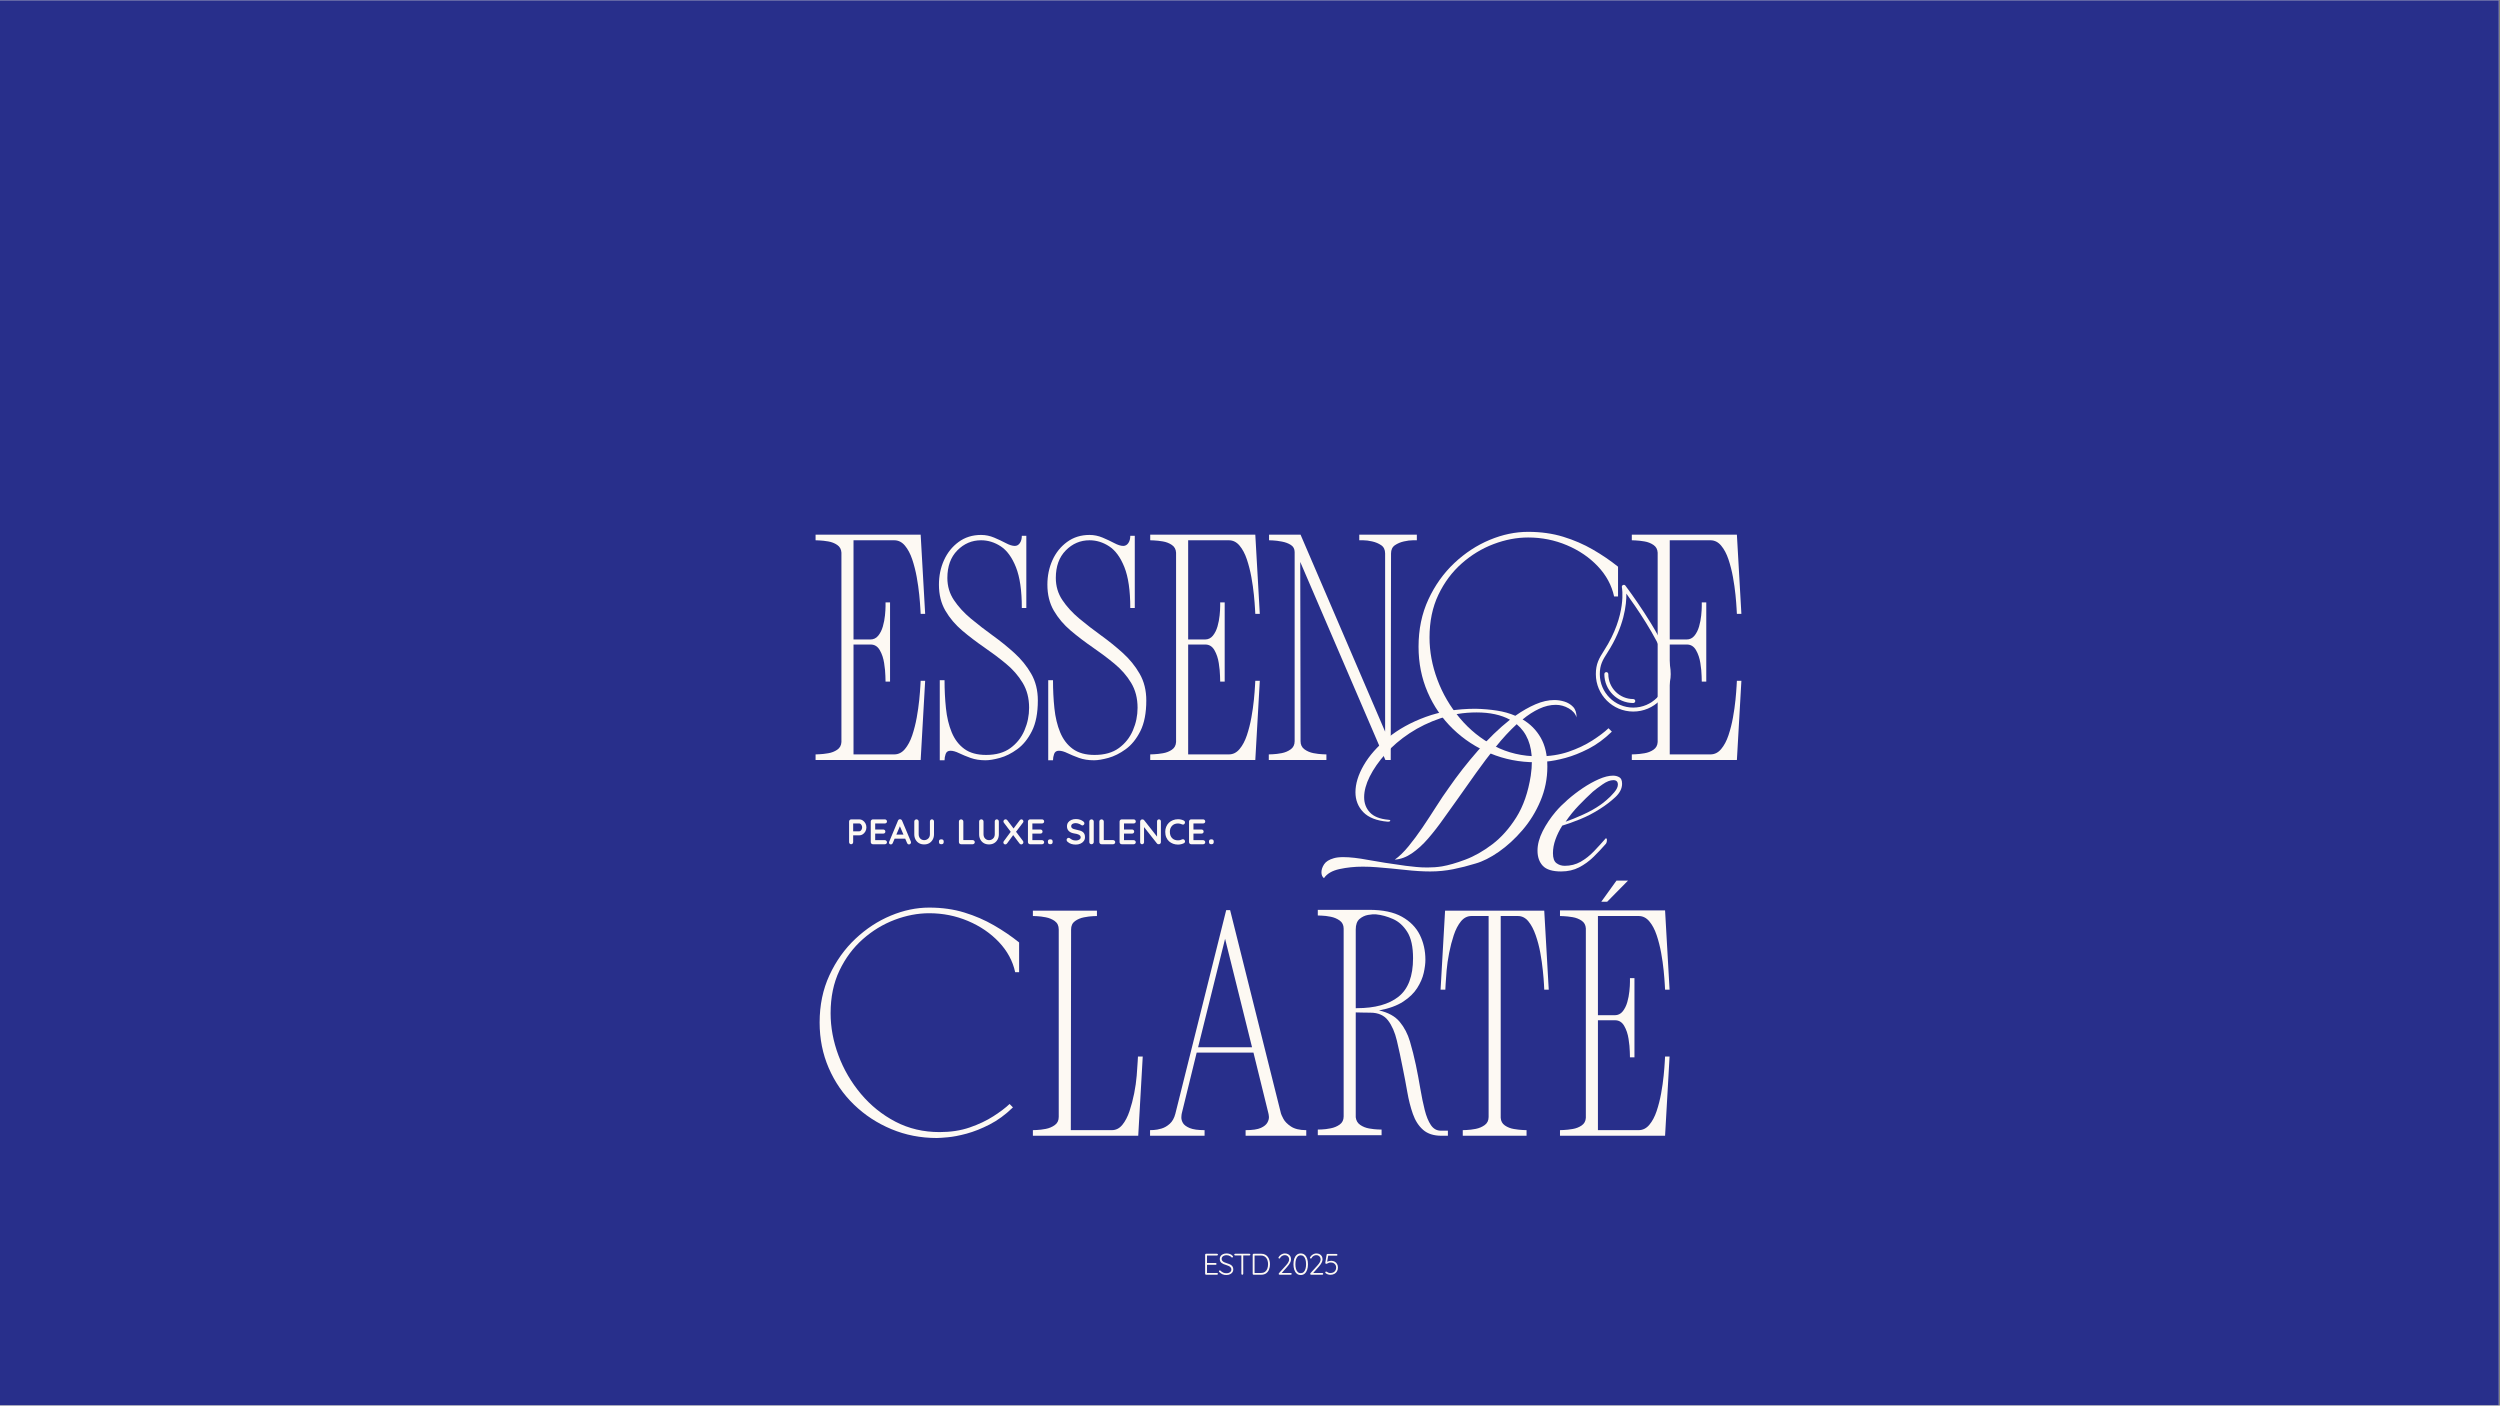 <svg version="1.2" preserveAspectRatio="xMidYMid meet" height="768" viewBox="0 0 1024.5 576" zoomAndPan="magnify" width="1366" xmlns:xlink="http://www.w3.org/1999/xlink" xmlns="http://www.w3.org/2000/svg"><rect x="0" y="0" width="1024.5" height="576" fill="#808080" stroke="none"/><defs><clipPath id="2c79fb46dd"><path d="M 0 0.141 L 1024 0.141 L 1024 575.859 L 0 575.859 Z M 0 0.141"></path></clipPath><clipPath id="a5afa9fef3"><path d="M 653.953 239.605 L 684.688 239.605 L 684.688 292 L 653.953 292 Z M 653.953 239.605"></path></clipPath></defs><g id="7b8963b463"><g clip-path="url(#2c79fb46dd)" clip-rule="nonzero"><path d="M 0 0.141 L 1024 0.141 L 1024 575.859 L 0 575.859 Z M 0 0.141" style="stroke:none;fill-rule:nonzero;fill:#ffffff;fill-opacity:1;"></path><path d="M 0 0.141 L 1024 0.141 L 1024 575.859 L 0 575.859 Z M 0 0.141" style="stroke:none;fill-rule:nonzero;fill:#282f8b;fill-opacity:1;"></path></g><g style="fill:#fdf9f3;fill-opacity:1;"><g transform="translate(331.692, 311.451)"><path d="M 34.766 -90.047 L 18.078 -90.047 L 18.078 -49.391 L 24.984 -49.391 C 26.285 -49.391 27.359 -49.906 28.203 -50.938 C 29.047 -51.977 29.68 -53.25 30.109 -54.75 C 30.535 -56.25 30.82 -57.742 30.969 -59.234 C 31.125 -60.734 31.203 -62 31.203 -63.031 C 31.203 -64.07 31.203 -64.594 31.203 -64.594 L 33.047 -64.594 L 33.047 -32.125 L 31.203 -32.125 C 31.203 -32.125 31.18 -32.891 31.141 -34.422 C 31.109 -35.961 30.938 -37.727 30.625 -39.719 C 30.32 -41.719 29.727 -43.484 28.844 -45.016 C 27.957 -46.555 26.707 -47.328 25.094 -47.328 L 18.078 -47.328 L 18.078 -2.297 L 34.766 -2.297 C 36.461 -2.297 37.922 -3.023 39.141 -4.484 C 40.367 -5.941 41.367 -7.82 42.141 -10.125 C 42.91 -12.438 43.523 -14.859 43.984 -17.391 C 44.441 -19.922 44.785 -22.336 45.016 -24.641 C 45.242 -26.941 45.395 -28.82 45.469 -30.281 C 45.551 -31.738 45.594 -32.469 45.594 -32.469 L 47.438 -32.469 L 45.594 0 L 2.531 0 L 2.531 -2.297 C 2.531 -2.297 3.047 -2.316 4.078 -2.359 C 5.117 -2.398 6.328 -2.535 7.703 -2.766 C 9.086 -2.992 10.316 -3.473 11.391 -4.203 C 12.473 -4.93 13.051 -5.988 13.125 -7.375 L 13.125 -84.969 C 13.051 -86.352 12.473 -87.41 11.391 -88.141 C 10.316 -88.867 9.086 -89.348 7.703 -89.578 C 6.328 -89.805 5.117 -89.941 4.078 -89.984 C 3.047 -90.023 2.531 -90.047 2.531 -90.047 L 2.531 -92.344 L 45.594 -92.344 L 47.438 -59.875 L 45.594 -59.875 C 45.594 -59.875 45.551 -60.602 45.469 -62.062 C 45.395 -63.52 45.242 -65.398 45.016 -67.703 C 44.785 -70.004 44.441 -72.422 43.984 -74.953 C 43.523 -77.484 42.91 -79.898 42.141 -82.203 C 41.367 -84.516 40.367 -86.398 39.141 -87.859 C 37.922 -89.316 36.461 -90.047 34.766 -90.047 Z M 34.766 -90.047" style="stroke:none"></path></g></g><g style="fill:#fdf9f3;fill-opacity:1;"><g transform="translate(382.01, 311.451)"><path d="M 5.062 0.109 L 3.109 0.109 L 3.109 -32.703 L 5.062 -32.703 C 5.062 -28.711 5.254 -24.875 5.641 -21.188 C 6.023 -17.5 6.812 -14.219 8 -11.344 C 9.188 -8.469 10.91 -6.203 13.172 -4.547 C 15.441 -2.898 18.422 -2.078 22.109 -2.078 C 26.172 -2.078 29.488 -3.016 32.062 -4.891 C 34.633 -6.773 36.551 -9.191 37.812 -12.141 C 39.082 -15.098 39.719 -18.191 39.719 -21.422 C 39.719 -25.328 38.832 -28.738 37.062 -31.656 C 35.301 -34.57 33.02 -37.18 30.219 -39.484 C 27.414 -41.797 24.422 -44.047 21.234 -46.234 C 18.055 -48.422 15.066 -50.703 12.266 -53.078 C 9.461 -55.461 7.176 -58.172 5.406 -61.203 C 3.645 -64.234 2.766 -67.781 2.766 -71.844 C 2.766 -75.457 3.453 -78.797 4.828 -81.859 C 6.211 -84.93 8.207 -87.426 10.812 -89.344 C 13.426 -91.27 16.5 -92.234 20.031 -92.234 C 21.875 -92.234 23.66 -91.867 25.391 -91.141 C 27.117 -90.41 28.711 -89.66 30.172 -88.891 C 31.629 -88.117 32.852 -87.734 33.844 -87.734 C 34.695 -87.734 35.391 -88.117 35.922 -88.891 C 36.461 -89.66 36.734 -90.656 36.734 -91.875 L 38.578 -91.875 L 38.578 -62.297 L 36.734 -62.297 C 36.734 -69.43 35.926 -75.016 34.312 -79.047 C 32.695 -83.078 30.625 -85.914 28.094 -87.562 C 25.562 -89.219 22.875 -90.047 20.031 -90.047 C 16.27 -90.047 13.023 -88.66 10.297 -85.891 C 7.578 -83.129 6.219 -79.367 6.219 -74.609 C 6.219 -71.234 7.117 -68.203 8.922 -65.516 C 10.723 -62.828 13.023 -60.312 15.828 -57.969 C 18.629 -55.633 21.602 -53.332 24.75 -51.062 C 27.895 -48.801 30.867 -46.398 33.672 -43.859 C 36.473 -41.328 38.773 -38.488 40.578 -35.344 C 42.391 -32.195 43.297 -28.551 43.297 -24.406 C 43.297 -19.27 42.488 -15.086 40.875 -11.859 C 39.258 -8.641 37.258 -6.164 34.875 -4.438 C 32.5 -2.707 30.117 -1.516 27.734 -0.859 C 25.359 -0.211 23.406 0.109 21.875 0.109 C 19.57 0.109 17.52 -0.211 15.719 -0.859 C 13.914 -1.516 12.344 -2.164 11 -2.812 C 9.656 -3.469 8.484 -3.797 7.484 -3.797 C 6.484 -3.797 5.828 -3.352 5.516 -2.469 C 5.211 -1.594 5.062 -0.734 5.062 0.109 Z M 5.062 0.109" style="stroke:none"></path></g></g><g style="fill:#fdf9f3;fill-opacity:1;"><g transform="translate(426.455, 311.451)"><path d="M 5.062 0.109 L 3.109 0.109 L 3.109 -32.703 L 5.062 -32.703 C 5.062 -28.711 5.254 -24.875 5.641 -21.188 C 6.023 -17.5 6.812 -14.219 8 -11.344 C 9.188 -8.469 10.91 -6.203 13.172 -4.547 C 15.441 -2.898 18.422 -2.078 22.109 -2.078 C 26.172 -2.078 29.488 -3.016 32.062 -4.891 C 34.633 -6.773 36.551 -9.191 37.812 -12.141 C 39.082 -15.098 39.719 -18.191 39.719 -21.422 C 39.719 -25.328 38.832 -28.738 37.062 -31.656 C 35.301 -34.57 33.02 -37.18 30.219 -39.484 C 27.414 -41.797 24.422 -44.047 21.234 -46.234 C 18.055 -48.422 15.066 -50.703 12.266 -53.078 C 9.461 -55.461 7.176 -58.172 5.406 -61.203 C 3.645 -64.234 2.766 -67.781 2.766 -71.844 C 2.766 -75.457 3.453 -78.797 4.828 -81.859 C 6.211 -84.93 8.207 -87.426 10.812 -89.344 C 13.426 -91.27 16.5 -92.234 20.031 -92.234 C 21.875 -92.234 23.66 -91.867 25.391 -91.141 C 27.117 -90.41 28.711 -89.66 30.172 -88.891 C 31.629 -88.117 32.852 -87.734 33.844 -87.734 C 34.695 -87.734 35.391 -88.117 35.922 -88.891 C 36.461 -89.66 36.734 -90.656 36.734 -91.875 L 38.578 -91.875 L 38.578 -62.297 L 36.734 -62.297 C 36.734 -69.43 35.926 -75.016 34.312 -79.047 C 32.695 -83.078 30.625 -85.914 28.094 -87.562 C 25.562 -89.219 22.875 -90.047 20.031 -90.047 C 16.27 -90.047 13.023 -88.66 10.297 -85.891 C 7.578 -83.129 6.219 -79.367 6.219 -74.609 C 6.219 -71.234 7.117 -68.203 8.922 -65.516 C 10.723 -62.828 13.023 -60.312 15.828 -57.969 C 18.629 -55.633 21.602 -53.332 24.75 -51.062 C 27.895 -48.801 30.867 -46.398 33.672 -43.859 C 36.473 -41.328 38.773 -38.488 40.578 -35.344 C 42.391 -32.195 43.297 -28.551 43.297 -24.406 C 43.297 -19.27 42.488 -15.086 40.875 -11.859 C 39.258 -8.641 37.258 -6.164 34.875 -4.438 C 32.5 -2.707 30.117 -1.516 27.734 -0.859 C 25.359 -0.211 23.406 0.109 21.875 0.109 C 19.57 0.109 17.52 -0.211 15.719 -0.859 C 13.914 -1.516 12.344 -2.164 11 -2.812 C 9.656 -3.469 8.484 -3.797 7.484 -3.797 C 6.484 -3.797 5.828 -3.352 5.516 -2.469 C 5.211 -1.594 5.062 -0.734 5.062 0.109 Z M 5.062 0.109" style="stroke:none"></path></g></g><g style="fill:#fdf9f3;fill-opacity:1;"><g transform="translate(468.828, 311.451)"><path d="M 34.766 -90.047 L 18.078 -90.047 L 18.078 -49.391 L 24.984 -49.391 C 26.285 -49.391 27.359 -49.906 28.203 -50.938 C 29.047 -51.977 29.68 -53.25 30.109 -54.75 C 30.535 -56.25 30.82 -57.742 30.969 -59.234 C 31.125 -60.734 31.203 -62 31.203 -63.031 C 31.203 -64.07 31.203 -64.594 31.203 -64.594 L 33.047 -64.594 L 33.047 -32.125 L 31.203 -32.125 C 31.203 -32.125 31.18 -32.891 31.141 -34.422 C 31.109 -35.961 30.938 -37.727 30.625 -39.719 C 30.32 -41.719 29.727 -43.484 28.844 -45.016 C 27.957 -46.555 26.707 -47.328 25.094 -47.328 L 18.078 -47.328 L 18.078 -2.297 L 34.766 -2.297 C 36.461 -2.297 37.922 -3.023 39.141 -4.484 C 40.367 -5.941 41.367 -7.82 42.141 -10.125 C 42.91 -12.438 43.523 -14.859 43.984 -17.391 C 44.441 -19.922 44.785 -22.336 45.016 -24.641 C 45.242 -26.941 45.395 -28.82 45.469 -30.281 C 45.551 -31.738 45.594 -32.469 45.594 -32.469 L 47.438 -32.469 L 45.594 0 L 2.531 0 L 2.531 -2.297 C 2.531 -2.297 3.047 -2.316 4.078 -2.359 C 5.117 -2.398 6.328 -2.535 7.703 -2.766 C 9.086 -2.992 10.316 -3.473 11.391 -4.203 C 12.473 -4.93 13.051 -5.988 13.125 -7.375 L 13.125 -84.969 C 13.051 -86.352 12.473 -87.41 11.391 -88.141 C 10.316 -88.867 9.086 -89.348 7.703 -89.578 C 6.328 -89.805 5.117 -89.941 4.078 -89.984 C 3.047 -90.023 2.531 -90.047 2.531 -90.047 L 2.531 -92.344 L 45.594 -92.344 L 47.438 -59.875 L 45.594 -59.875 C 45.594 -59.875 45.551 -60.602 45.469 -62.062 C 45.395 -63.52 45.242 -65.398 45.016 -67.703 C 44.785 -70.004 44.441 -72.422 43.984 -74.953 C 43.523 -77.484 42.91 -79.898 42.141 -82.203 C 41.367 -84.516 40.367 -86.398 39.141 -87.859 C 37.922 -89.316 36.461 -90.047 34.766 -90.047 Z M 34.766 -90.047" style="stroke:none"></path></g></g><g style="fill:#fdf9f3;fill-opacity:1;"><g transform="translate(517.764, 311.451)"><path d="M 39.266 -90.047 L 39.266 -92.344 L 62.859 -92.344 L 62.859 -90.047 C 62.859 -90.047 62.32 -90.047 61.25 -90.047 C 60.176 -90.047 58.945 -89.891 57.562 -89.578 C 56.188 -89.273 54.961 -88.758 53.891 -88.031 C 52.816 -87.301 52.281 -86.164 52.281 -84.625 L 52.156 0 L 49.969 0 L 15.078 -81.172 L 15.203 -7.719 C 15.203 -6.258 15.738 -5.145 16.812 -4.375 C 17.883 -3.602 19.109 -3.082 20.484 -2.812 C 21.867 -2.551 23.098 -2.398 24.172 -2.359 C 25.254 -2.316 25.797 -2.297 25.797 -2.297 L 25.797 0 L 2.188 0 L 2.188 -2.297 C 2.188 -2.297 2.723 -2.316 3.797 -2.359 C 4.867 -2.398 6.098 -2.551 7.484 -2.812 C 8.867 -3.082 10.098 -3.602 11.172 -4.375 C 12.242 -5.145 12.781 -6.258 12.781 -7.719 L 12.781 -85.203 C 12.781 -86.504 12.258 -87.484 11.219 -88.141 C 10.188 -88.797 8.957 -89.254 7.531 -89.516 C 6.113 -89.785 4.883 -89.941 3.844 -89.984 C 2.812 -90.023 2.297 -90.047 2.297 -90.047 L 2.297 -92.344 L 15.203 -92.344 L 49.859 -11.625 L 49.859 -84.625 C 49.859 -86.164 49.316 -87.301 48.234 -88.031 C 47.16 -88.758 45.93 -89.273 44.547 -89.578 C 43.172 -89.891 41.945 -90.047 40.875 -90.047 C 39.801 -90.047 39.266 -90.047 39.266 -90.047 Z M 39.266 -90.047" style="stroke:none"></path></g></g><g style="fill:#fdf9f3;fill-opacity:1;"><g transform="translate(577.523, 311.451)"><path d="M 48.703 -93.5 C 53.922 -93.5 58.719 -92.828 63.094 -91.484 C 67.469 -90.141 71.516 -88.391 75.234 -86.234 C 78.961 -84.086 82.398 -81.75 85.547 -79.219 L 85.547 -67.016 L 83.938 -67.016 C 82.938 -71.617 80.707 -75.742 77.25 -79.391 C 73.801 -83.035 69.582 -85.91 64.594 -88.016 C 59.602 -90.129 54.305 -91.188 48.703 -91.188 C 44.023 -91.188 39.305 -90.285 34.547 -88.484 C 29.785 -86.68 25.426 -84.031 21.469 -80.531 C 17.52 -77.039 14.336 -72.766 11.922 -67.703 C 9.504 -62.641 8.297 -56.805 8.297 -50.203 C 8.297 -44.441 9.367 -38.68 11.516 -32.922 C 13.66 -27.172 16.727 -21.914 20.719 -17.156 C 24.719 -12.395 29.441 -8.594 34.891 -5.75 C 40.336 -2.914 46.363 -1.5 52.969 -1.5 C 57.5 -1.5 61.602 -2.129 65.281 -3.391 C 68.969 -4.66 72.211 -6.195 75.016 -8 C 77.816 -9.801 80.023 -11.473 81.641 -13.016 L 83.016 -11.625 C 79.941 -8.633 76.754 -6.297 73.453 -4.609 C 70.16 -2.922 67.016 -1.672 64.016 -0.859 C 61.023 -0.055 58.453 0.438 56.297 0.625 C 54.148 0.82 52.656 0.922 51.812 0.922 C 45.207 0.922 39.008 -0.285 33.219 -2.703 C 27.426 -5.117 22.32 -8.457 17.906 -12.719 C 13.488 -16.977 10.031 -21.988 7.531 -27.75 C 5.039 -33.508 3.797 -39.727 3.797 -46.406 C 3.797 -53.539 5.141 -60.004 7.828 -65.797 C 10.516 -71.598 14.062 -76.57 18.469 -80.719 C 22.883 -84.863 27.723 -88.031 32.984 -90.219 C 38.242 -92.406 43.484 -93.5 48.703 -93.5 Z M 48.703 -93.5" style="stroke:none"></path></g></g><g style="fill:#fdf9f3;fill-opacity:1;"><g transform="translate(666.184, 311.451)"><path d="M 34.766 -90.047 L 18.078 -90.047 L 18.078 -49.391 L 24.984 -49.391 C 26.285 -49.391 27.359 -49.906 28.203 -50.938 C 29.047 -51.977 29.68 -53.25 30.109 -54.75 C 30.535 -56.25 30.82 -57.742 30.969 -59.234 C 31.125 -60.734 31.203 -62 31.203 -63.031 C 31.203 -64.07 31.203 -64.594 31.203 -64.594 L 33.047 -64.594 L 33.047 -32.125 L 31.203 -32.125 C 31.203 -32.125 31.18 -32.891 31.141 -34.422 C 31.109 -35.961 30.938 -37.727 30.625 -39.719 C 30.32 -41.719 29.727 -43.484 28.844 -45.016 C 27.957 -46.555 26.707 -47.328 25.094 -47.328 L 18.078 -47.328 L 18.078 -2.297 L 34.766 -2.297 C 36.461 -2.297 37.922 -3.023 39.141 -4.484 C 40.367 -5.941 41.367 -7.82 42.141 -10.125 C 42.91 -12.438 43.523 -14.859 43.984 -17.391 C 44.441 -19.922 44.785 -22.336 45.016 -24.641 C 45.242 -26.941 45.395 -28.82 45.469 -30.281 C 45.551 -31.738 45.594 -32.469 45.594 -32.469 L 47.438 -32.469 L 45.594 0 L 2.531 0 L 2.531 -2.297 C 2.531 -2.297 3.047 -2.316 4.078 -2.359 C 5.117 -2.398 6.328 -2.535 7.703 -2.766 C 9.086 -2.992 10.316 -3.473 11.391 -4.203 C 12.473 -4.93 13.051 -5.988 13.125 -7.375 L 13.125 -84.969 C 13.051 -86.352 12.473 -87.41 11.391 -88.141 C 10.316 -88.867 9.086 -89.348 7.703 -89.578 C 6.328 -89.805 5.117 -89.941 4.078 -89.984 C 3.047 -90.023 2.531 -90.047 2.531 -90.047 L 2.531 -92.344 L 45.594 -92.344 L 47.438 -59.875 L 45.594 -59.875 C 45.594 -59.875 45.551 -60.602 45.469 -62.062 C 45.395 -63.52 45.242 -65.398 45.016 -67.703 C 44.785 -70.004 44.441 -72.422 43.984 -74.953 C 43.523 -77.484 42.91 -79.898 42.141 -82.203 C 41.367 -84.516 40.367 -86.398 39.141 -87.859 C 37.922 -89.316 36.461 -90.047 34.766 -90.047 Z M 34.766 -90.047" style="stroke:none"></path></g></g><g style="fill:#fdf9f3;fill-opacity:1;"><g transform="translate(332.085, 465.431)"><path d="M 48.703 -93.5 C 53.922 -93.5 58.719 -92.828 63.094 -91.484 C 67.469 -90.141 71.516 -88.391 75.234 -86.234 C 78.961 -84.086 82.398 -81.75 85.547 -79.219 L 85.547 -67.016 L 83.938 -67.016 C 82.938 -71.617 80.707 -75.742 77.25 -79.391 C 73.801 -83.035 69.582 -85.91 64.594 -88.016 C 59.602 -90.129 54.305 -91.188 48.703 -91.188 C 44.023 -91.188 39.305 -90.285 34.547 -88.484 C 29.785 -86.68 25.426 -84.031 21.469 -80.531 C 17.52 -77.039 14.336 -72.766 11.922 -67.703 C 9.504 -62.641 8.297 -56.805 8.297 -50.203 C 8.297 -44.441 9.367 -38.68 11.516 -32.922 C 13.66 -27.172 16.727 -21.914 20.719 -17.156 C 24.719 -12.395 29.441 -8.594 34.891 -5.75 C 40.336 -2.914 46.363 -1.5 52.969 -1.5 C 57.5 -1.5 61.602 -2.129 65.281 -3.391 C 68.969 -4.66 72.211 -6.195 75.016 -8 C 77.816 -9.801 80.023 -11.473 81.641 -13.016 L 83.016 -11.625 C 79.941 -8.633 76.754 -6.297 73.453 -4.609 C 70.16 -2.922 67.016 -1.672 64.016 -0.859 C 61.023 -0.055 58.453 0.438 56.297 0.625 C 54.148 0.82 52.656 0.922 51.812 0.922 C 45.207 0.922 39.008 -0.285 33.219 -2.703 C 27.426 -5.117 22.32 -8.457 17.906 -12.719 C 13.488 -16.977 10.031 -21.988 7.531 -27.75 C 5.039 -33.508 3.797 -39.727 3.797 -46.406 C 3.797 -53.539 5.141 -60.004 7.828 -65.797 C 10.516 -71.598 14.062 -76.57 18.469 -80.719 C 22.883 -84.863 27.723 -88.031 32.984 -90.219 C 38.242 -92.406 43.484 -93.5 48.703 -93.5 Z M 48.703 -93.5" style="stroke:none"></path></g></g><g style="fill:#fdf9f3;fill-opacity:1;"><g transform="translate(420.745, 465.431)"><path d="M 18.078 -2.297 L 34.891 -2.297 C 36.578 -2.297 38.016 -3.023 39.203 -4.484 C 40.391 -5.941 41.367 -7.82 42.141 -10.125 C 42.91 -12.438 43.547 -14.859 44.047 -17.391 C 44.547 -19.922 44.891 -22.336 45.078 -24.641 C 45.266 -26.941 45.395 -28.82 45.469 -30.281 C 45.551 -31.738 45.594 -32.469 45.594 -32.469 L 47.547 -32.469 L 45.703 0 L 2.531 0 L 2.531 -2.297 C 2.531 -2.297 3.066 -2.316 4.141 -2.359 C 5.211 -2.398 6.441 -2.551 7.828 -2.812 C 9.211 -3.082 10.441 -3.602 11.516 -4.375 C 12.586 -5.145 13.125 -6.258 13.125 -7.719 L 13.125 -84.516 C 13.125 -86.047 12.586 -87.195 11.516 -87.969 C 10.441 -88.738 9.211 -89.254 7.828 -89.516 C 6.441 -89.785 5.211 -89.941 4.141 -89.984 C 3.066 -90.023 2.531 -90.047 2.531 -90.047 L 2.531 -92.234 L 28.781 -92.234 L 28.781 -90.047 C 28.781 -90.047 28.242 -90.023 27.172 -89.984 C 26.098 -89.941 24.867 -89.785 23.484 -89.516 C 22.109 -89.254 20.879 -88.738 19.797 -87.969 C 18.723 -87.195 18.188 -86.047 18.188 -84.516 Z M 18.078 -2.297" style="stroke:none"></path></g></g><g style="fill:#fdf9f3;fill-opacity:1;"><g transform="translate(468.76, 465.431)"><path d="M 44.328 -36.266 L 33.281 -80.719 L 22.219 -36.266 Z M 33.734 -92.453 L 35.344 -92.453 L 56.188 -9.094 C 56.258 -8.789 56.582 -8.082 57.156 -6.969 C 57.738 -5.852 58.773 -4.797 60.266 -3.797 C 61.766 -2.797 63.859 -2.297 66.547 -2.297 L 66.547 0 L 41.688 0 L 41.688 -2.297 C 44.52 -2.297 46.609 -2.602 47.953 -3.219 C 49.297 -3.832 50.195 -4.582 50.656 -5.469 C 51.125 -6.352 51.316 -7.16 51.234 -7.891 C 51.16 -8.617 51.082 -9.098 51 -9.328 L 44.906 -34.078 L 21.641 -34.078 L 15.547 -9.219 C 15.461 -8.906 15.398 -8.363 15.359 -7.594 C 15.328 -6.832 15.539 -6.047 16 -5.234 C 16.469 -4.43 17.391 -3.738 18.766 -3.156 C 20.148 -2.582 22.188 -2.297 24.875 -2.297 L 24.875 0 L 2.531 0 L 2.531 -2.297 C 2.688 -2.297 3.203 -2.316 4.078 -2.359 C 4.961 -2.398 6 -2.594 7.188 -2.938 C 8.383 -3.281 9.52 -3.93 10.594 -4.891 C 11.664 -5.848 12.43 -7.211 12.891 -8.984 Z M 33.734 -92.453" style="stroke:none"></path></g></g><g style="fill:#fdf9f3;fill-opacity:1;"><g transform="translate(536.925, 465.431)"><path d="M 42.141 -72.766 C 42.141 -77.453 41.352 -81.039 39.781 -83.531 C 38.207 -86.031 36.25 -87.797 33.906 -88.828 C 31.562 -89.867 29.238 -90.504 26.938 -90.734 C 26.094 -90.805 25.02 -90.727 23.719 -90.5 C 22.414 -90.27 21.242 -89.711 20.203 -88.828 C 19.172 -87.941 18.656 -86.504 18.656 -84.516 L 18.656 -52.281 L 19.109 -52.281 C 26.555 -52.281 32.254 -53.852 36.203 -57 C 40.16 -60.145 42.141 -65.398 42.141 -72.766 Z M 53.547 -2.078 C 54.16 -2.078 54.789 -2.078 55.438 -2.078 C 56.094 -2.078 56.422 -2.078 56.422 -2.078 L 56.422 0 L 53.766 0 C 50.617 0 48.125 -0.801 46.281 -2.406 C 44.438 -4.02 43.035 -6.191 42.078 -8.922 C 41.117 -11.648 40.352 -14.66 39.781 -17.953 C 39.207 -21.254 38.57 -24.598 37.875 -27.984 C 37.113 -31.891 36.328 -35.551 35.516 -38.969 C 34.711 -42.383 33.504 -45.148 31.891 -47.266 C 30.273 -49.379 27.859 -50.438 24.641 -50.438 C 23.41 -50.438 22.297 -50.453 21.297 -50.484 C 20.297 -50.523 19.414 -50.547 18.656 -50.547 L 18.656 -7.594 C 18.812 -6.219 19.426 -5.164 20.5 -4.438 C 21.57 -3.707 22.781 -3.223 24.125 -2.984 C 25.469 -2.754 26.656 -2.617 27.688 -2.578 C 28.727 -2.547 29.25 -2.531 29.25 -2.531 L 29.25 -0.234 L 3.109 -0.234 L 3.109 -2.531 C 3.109 -2.531 3.645 -2.547 4.719 -2.578 C 5.789 -2.617 7.02 -2.773 8.406 -3.047 C 9.789 -3.316 11.02 -3.832 12.094 -4.594 C 13.164 -5.363 13.703 -6.477 13.703 -7.938 L 13.703 -84.859 C 13.703 -86.316 13.164 -87.426 12.094 -88.188 C 11.02 -88.957 9.789 -89.477 8.406 -89.75 C 7.02 -90.02 5.789 -90.172 4.719 -90.203 C 3.645 -90.242 3.109 -90.266 3.109 -90.266 L 3.109 -92.578 C 6.641 -92.578 9.227 -92.578 10.875 -92.578 C 12.531 -92.578 13.625 -92.578 14.156 -92.578 C 14.695 -92.578 15.004 -92.578 15.078 -92.578 C 15.16 -92.578 15.352 -92.578 15.656 -92.578 C 15.969 -92.578 16.754 -92.578 18.016 -92.578 C 19.285 -92.578 21.336 -92.578 24.172 -92.578 C 29.773 -92.578 34.25 -91.633 37.594 -89.75 C 40.938 -87.875 43.375 -85.398 44.906 -82.328 C 46.438 -79.254 47.203 -75.836 47.203 -72.078 C 47.203 -70.547 46.973 -68.758 46.516 -66.719 C 46.055 -64.688 45.172 -62.633 43.859 -60.562 C 42.555 -58.488 40.641 -56.625 38.109 -54.969 C 35.578 -53.32 32.273 -52.117 28.203 -51.359 C 31.961 -50.516 34.785 -48.957 36.672 -46.688 C 38.555 -44.426 39.957 -41.738 40.875 -38.625 C 41.789 -35.52 42.598 -32.316 43.297 -29.016 C 43.984 -25.711 44.594 -22.469 45.125 -19.281 C 45.664 -16.094 46.266 -13.191 46.922 -10.578 C 47.578 -7.973 48.422 -5.906 49.453 -4.375 C 50.484 -2.844 51.848 -2.078 53.547 -2.078 Z M 53.547 -2.078" style="stroke:none"></path></g></g><g style="fill:#fdf9f3;fill-opacity:1;"><g transform="translate(587.473, 465.431)"><path d="M 4.719 -92.234 L 45.359 -92.234 L 47.203 -59.875 L 45.359 -59.875 C 45.359 -59.875 45.32 -60.602 45.25 -62.062 C 45.176 -63.52 45.02 -65.398 44.781 -67.703 C 44.551 -70.004 44.207 -72.422 43.75 -74.953 C 43.289 -77.484 42.656 -79.898 41.844 -82.203 C 41.039 -84.516 40.047 -86.398 38.859 -87.859 C 37.672 -89.316 36.234 -90.047 34.547 -90.047 L 27.516 -90.047 L 27.516 -7.375 C 27.598 -5.988 28.176 -4.93 29.25 -4.203 C 30.32 -3.473 31.547 -2.992 32.922 -2.766 C 34.305 -2.535 35.516 -2.398 36.547 -2.359 C 37.586 -2.316 38.109 -2.297 38.109 -2.297 L 38.109 0 L 11.969 0 L 11.969 -2.297 C 11.969 -2.297 12.504 -2.316 13.578 -2.359 C 14.66 -2.398 15.891 -2.551 17.266 -2.812 C 18.648 -3.082 19.879 -3.602 20.953 -4.375 C 22.023 -5.145 22.562 -6.258 22.562 -7.719 L 22.562 -90.047 L 15.547 -90.047 C 13.859 -90.047 12.414 -89.316 11.219 -87.859 C 10.031 -86.398 9.051 -84.516 8.281 -82.203 C 7.52 -79.898 6.891 -77.484 6.391 -74.953 C 5.891 -72.422 5.539 -70.004 5.344 -67.703 C 5.156 -65.398 5.02 -63.52 4.938 -62.062 C 4.863 -60.602 4.828 -59.875 4.828 -59.875 L 2.875 -59.875 Z M 4.719 -92.234" style="stroke:none"></path></g></g><g style="fill:#fdf9f3;fill-opacity:1;"><g transform="translate(636.754, 465.431)"><path d="M 34.766 -90.047 L 18.078 -90.047 L 18.078 -49.391 L 24.984 -49.391 C 26.285 -49.391 27.359 -49.906 28.203 -50.938 C 29.047 -51.977 29.68 -53.25 30.109 -54.75 C 30.535 -56.25 30.82 -57.742 30.969 -59.234 C 31.125 -60.734 31.203 -62 31.203 -63.031 C 31.203 -64.07 31.203 -64.594 31.203 -64.594 L 33.047 -64.594 L 33.047 -32.125 L 31.203 -32.125 C 31.203 -32.125 31.18 -32.891 31.141 -34.422 C 31.109 -35.961 30.938 -37.727 30.625 -39.719 C 30.32 -41.719 29.727 -43.484 28.844 -45.016 C 27.957 -46.555 26.707 -47.328 25.094 -47.328 L 18.078 -47.328 L 18.078 -2.297 L 34.766 -2.297 C 36.461 -2.297 37.922 -3.023 39.141 -4.484 C 40.367 -5.941 41.367 -7.82 42.141 -10.125 C 42.91 -12.438 43.523 -14.859 43.984 -17.391 C 44.441 -19.922 44.785 -22.336 45.016 -24.641 C 45.242 -26.941 45.395 -28.82 45.469 -30.281 C 45.551 -31.738 45.594 -32.469 45.594 -32.469 L 47.438 -32.469 L 45.594 0 L 2.531 0 L 2.531 -2.297 C 2.531 -2.297 3.047 -2.316 4.078 -2.359 C 5.117 -2.398 6.328 -2.535 7.703 -2.766 C 9.086 -2.992 10.316 -3.473 11.391 -4.203 C 12.473 -4.93 13.051 -5.988 13.125 -7.375 L 13.125 -84.969 C 13.051 -86.352 12.473 -87.41 11.391 -88.141 C 10.316 -88.867 9.086 -89.348 7.703 -89.578 C 6.328 -89.805 5.117 -89.941 4.078 -89.984 C 3.047 -90.023 2.531 -90.047 2.531 -90.047 L 2.531 -92.344 L 45.594 -92.344 L 47.438 -59.875 L 45.594 -59.875 C 45.594 -59.875 45.551 -60.602 45.469 -62.062 C 45.395 -63.52 45.242 -65.398 45.016 -67.703 C 44.785 -70.004 44.441 -72.422 43.984 -74.953 C 43.523 -77.484 42.91 -79.898 42.141 -82.203 C 41.367 -84.516 40.367 -86.398 39.141 -87.859 C 37.922 -89.316 36.461 -90.047 34.766 -90.047 Z M 25.672 -104.547 L 30.391 -104.547 L 21.875 -95.906 L 19.453 -95.906 Z M 25.672 -104.547" style="stroke:none"></path></g></g><g style="fill:#fdf9f3;fill-opacity:1;"><g transform="translate(685.706, 465.431)"><path d="" style="stroke:none"></path></g></g><g clip-path="url(#a5afa9fef3)" clip-rule="nonzero"><path d="M 666.129 240.043 C 666.973 241.168 679.891 258.469 683.512 269.246 C 683.879 270.344 684.164 271.516 684.359 272.703 C 684.555 273.902 684.656 275.105 684.656 276.254 C 684.656 280.492 682.941 284.324 680.164 287.102 C 677.387 289.875 673.555 291.594 669.316 291.594 C 665.082 291.594 661.246 289.875 658.473 287.102 C 655.695 284.324 653.98 280.492 653.98 276.254 C 653.98 274.156 654.301 272.547 654.891 271.039 C 655.473 269.559 656.301 268.215 657.332 266.609 C 666.859 251.805 664.66 240.707 664.645 240.621 L 664.641 240.621 C 664.559 240.184 664.848 239.758 665.289 239.676 C 665.629 239.609 665.957 239.766 666.129 240.043 Z M 681.977 269.762 C 679.117 261.242 670.223 248.434 666.48 243.254 C 666.559 247.672 665.648 256.68 658.695 267.484 C 657.711 269.016 656.926 270.285 656.402 271.629 C 655.883 272.949 655.602 274.375 655.602 276.254 C 655.602 280.043 657.137 283.473 659.621 285.953 C 662.102 288.434 665.531 289.973 669.316 289.973 C 673.105 289.973 676.535 288.434 679.016 285.953 C 681.5 283.473 683.035 280.043 683.035 276.254 C 683.035 275.176 682.938 274.059 682.762 272.965 C 682.578 271.859 682.316 270.77 681.977 269.762" style="stroke:none;fill-rule:nonzero;fill:#fdf9f3;fill-opacity:1;"></path></g><path d="M 669.316 288.098 C 669.766 288.098 670.129 287.734 670.129 287.285 C 670.129 286.836 669.766 286.473 669.316 286.473 C 666.492 286.473 663.934 285.328 662.082 283.477 C 660.23 281.625 659.086 279.066 659.086 276.242 C 659.086 275.793 658.723 275.43 658.273 275.43 C 657.824 275.43 657.461 275.793 657.461 276.242 C 657.461 279.516 658.789 282.48 660.934 284.625 C 663.082 286.77 666.043 288.098 669.316 288.098" style="stroke:none;fill-rule:nonzero;fill:#fdf9f3;fill-opacity:1;"></path><g style="fill:#fdf9f3;fill-opacity:1;"><g transform="translate(546.823, 356.311)"><path d="M -4.266 3.562 C -4.953 3.031 -5.297 2.227 -5.297 1.156 C -5.297 0.082 -4.93 -1.008 -4.203 -2.125 C -3.473 -3.238 -2.148 -4.066 -0.234 -4.609 C 0.766 -4.91 2.07 -5.062 3.688 -5.062 C 6.375 -5.062 9.77 -4.676 13.875 -3.906 C 17.977 -3.145 23.102 -2.344 29.25 -1.5 C 30.625 -1.344 32.039 -1.188 33.5 -1.031 C 34.957 -0.883 36.492 -0.812 38.109 -0.812 C 39.109 -0.812 40.109 -0.848 41.109 -0.922 C 42.109 -0.992 43.102 -1.109 44.094 -1.266 C 46.781 -1.723 49.969 -2.645 53.656 -4.031 C 57.344 -5.414 61.023 -7.504 64.703 -10.297 C 68.391 -13.098 71.672 -16.781 74.547 -21.344 C 77.43 -25.914 79.41 -31.617 80.484 -38.453 C 80.641 -39.523 80.754 -40.539 80.828 -41.5 C 80.898 -42.469 80.938 -43.41 80.938 -44.328 C 80.938 -51.004 78.863 -56.07 74.719 -59.531 C 71.801 -56.844 68.941 -53.75 66.141 -50.25 C 63.348 -46.758 60.625 -43.148 57.969 -39.422 C 55.32 -35.703 52.812 -32.156 50.438 -28.781 C 48.594 -26.25 46.672 -23.562 44.672 -20.719 C 42.68 -17.883 40.609 -15.219 38.453 -12.719 C 36.305 -10.227 34.082 -8.195 31.781 -6.625 C 29.477 -5.051 27.133 -4.188 24.75 -4.031 C 26.594 -5.332 28.473 -7.156 30.391 -9.5 C 32.316 -11.844 34.238 -14.43 36.156 -17.266 C 38.07 -20.109 39.93 -22.945 41.734 -25.781 C 43.535 -28.625 45.242 -31.16 46.859 -33.391 C 50.473 -38.609 54.445 -43.691 58.781 -48.641 C 63.113 -53.598 67.508 -57.844 71.969 -61.375 C 68.352 -63.363 63.785 -64.359 58.266 -64.359 C 53.117 -64.359 48.223 -63.57 43.578 -62 C 38.93 -60.426 34.688 -58.375 30.844 -55.844 C 27.008 -53.312 23.711 -50.488 20.953 -47.375 C 18.191 -44.27 16.039 -41.18 14.5 -38.109 C 12.969 -35.035 12.203 -32.195 12.203 -29.594 C 12.203 -27.133 12.988 -25.062 14.562 -23.375 C 16.133 -21.688 18.648 -20.688 22.109 -20.375 C 22.641 -20.375 22.906 -20.258 22.906 -20.031 C 22.906 -19.727 22.562 -19.578 21.875 -19.578 C 17.344 -19.961 14.004 -21.266 11.859 -23.484 C 9.711 -25.711 8.641 -28.438 8.641 -31.656 C 8.641 -35.113 9.77 -38.801 12.031 -42.719 C 14.289 -46.633 17.57 -50.359 21.875 -53.891 C 26.176 -57.422 31.359 -60.297 37.422 -62.516 C 43.484 -64.742 50.316 -65.859 57.922 -65.859 C 60.984 -65.785 63.879 -65.535 66.609 -65.109 C 69.336 -64.691 71.852 -63.984 74.156 -62.984 C 76.988 -64.973 79.75 -66.547 82.438 -67.703 C 85.125 -68.859 87.695 -69.438 90.156 -69.438 C 91.539 -69.438 92.922 -69.223 94.297 -68.797 C 95.68 -68.367 96.852 -67.656 97.812 -66.656 C 98.77 -65.664 99.25 -64.211 99.25 -62.297 C 98.789 -63.828 97.719 -65.07 96.031 -66.031 C 94.344 -66.988 92.578 -67.469 90.734 -67.469 C 88.504 -67.469 86.238 -66.93 83.938 -65.859 C 81.633 -64.785 79.367 -63.328 77.141 -61.484 C 80.285 -59.641 82.758 -57.145 84.562 -54 C 86.375 -50.852 87.281 -46.898 87.281 -42.141 C 87.281 -37.223 86.336 -32.539 84.453 -28.094 C 82.578 -23.645 80.117 -19.656 77.078 -16.125 C 74.047 -12.594 70.82 -9.633 67.406 -7.25 C 64 -4.875 60.797 -3.266 57.797 -2.422 C 54.805 -1.492 51.773 -0.723 48.703 -0.109 C 45.629 0.504 42.484 0.812 39.266 0.812 C 36.191 0.812 32.754 0.598 28.953 0.172 C 25.16 -0.242 21.305 -0.609 17.391 -0.922 C 16.461 -0.992 15.535 -1.051 14.609 -1.094 C 13.691 -1.133 12.695 -1.156 11.625 -1.156 C 8.32 -1.156 5.156 -0.828 2.125 -0.172 C -0.906 0.484 -3.035 1.727 -4.266 3.562 Z M -4.266 3.562" style="stroke:none"></path></g></g><g style="fill:#fdf9f3;fill-opacity:1;"><g transform="translate(630.993, 356.311)"><path d="M 8.75 0.812 C 5.219 0.812 2.723 0.047 1.266 -1.484 C -0.191 -3.023 -0.922 -5.102 -0.922 -7.719 C -0.922 -10.25 -0.211 -12.914 1.203 -15.719 C 2.629 -18.52 4.414 -21.188 6.562 -23.719 C 7.863 -25.25 9.473 -26.859 11.391 -28.547 C 13.316 -30.242 15.391 -31.836 17.609 -33.328 C 19.836 -34.828 22.047 -36.055 24.234 -37.016 C 26.422 -37.973 28.359 -38.453 30.047 -38.453 C 30.973 -38.453 31.816 -38.238 32.578 -37.812 C 33.348 -37.395 33.734 -36.5 33.734 -35.125 C 33.734 -33.195 32.812 -31.367 30.969 -29.641 C 29.125 -27.922 27.051 -26.332 24.75 -24.875 C 22.145 -23.188 19.422 -21.766 16.578 -20.609 C 13.734 -19.461 11.281 -18.582 9.219 -17.969 C 8.062 -16.125 7.133 -14.238 6.438 -12.312 C 5.75 -10.395 5.406 -8.516 5.406 -6.672 C 5.406 -4.68 5.883 -3.32 6.844 -2.594 C 7.812 -1.863 8.945 -1.5 10.25 -1.5 C 12.625 -1.5 14.789 -2.051 16.75 -3.156 C 18.707 -4.27 20.531 -5.707 22.219 -7.469 C 23.906 -9.238 25.52 -11.008 27.062 -12.781 C 27.363 -12.781 27.516 -12.551 27.516 -12.094 C 27.516 -11.395 27.363 -10.859 27.062 -10.484 C 25.52 -8.711 23.848 -6.941 22.047 -5.172 C 20.242 -3.41 18.266 -1.973 16.109 -0.859 C 13.961 0.254 11.508 0.812 8.75 0.812 Z M 10.594 -19.578 C 12.594 -20.266 14.953 -21.223 17.672 -22.453 C 20.398 -23.68 22.801 -25.023 24.875 -26.484 C 25.332 -26.785 26.133 -27.414 27.281 -28.375 C 28.438 -29.344 29.516 -30.422 30.516 -31.609 C 31.516 -32.797 32.016 -33.848 32.016 -34.766 C 32.016 -35.992 31.398 -36.609 30.172 -36.609 C 28.859 -36.609 27.379 -36.031 25.734 -34.875 C 24.086 -33.727 22.766 -32.734 21.766 -31.891 C 19.922 -30.203 18 -28.32 16 -26.25 C 14.008 -24.176 12.207 -21.953 10.594 -19.578 Z M 10.594 -19.578" style="stroke:none"></path></g></g><g style="fill:#fdf9f3;fill-opacity:1;"><g transform="translate(492.708, 522.382)"><path d="M 1.516 -8.594 L 6.031 -8.594 C 6.125 -8.594 6.207 -8.555 6.281 -8.484 C 6.363 -8.422 6.406 -8.336 6.406 -8.234 C 6.406 -8.117 6.363 -8.031 6.281 -7.969 C 6.207 -7.906 6.125 -7.875 6.031 -7.875 L 1.812 -7.875 L 1.922 -8.078 L 1.922 -4.625 L 1.797 -4.797 L 5.484 -4.797 C 5.578 -4.797 5.66 -4.754 5.734 -4.672 C 5.805 -4.598 5.844 -4.516 5.844 -4.422 C 5.844 -4.316 5.805 -4.227 5.734 -4.156 C 5.66 -4.094 5.578 -4.062 5.484 -4.062 L 1.812 -4.062 L 1.922 -4.188 L 1.922 -0.656 L 1.859 -0.719 L 6.031 -0.719 C 6.125 -0.719 6.207 -0.68 6.281 -0.609 C 6.363 -0.535 6.406 -0.453 6.406 -0.359 C 6.406 -0.254 6.363 -0.164 6.281 -0.094 C 6.207 -0.031 6.125 0 6.031 0 L 1.516 0 C 1.422 0 1.336 -0.035 1.266 -0.109 C 1.191 -0.18 1.156 -0.27 1.156 -0.375 L 1.156 -8.234 C 1.156 -8.328 1.191 -8.41 1.266 -8.484 C 1.336 -8.555 1.422 -8.594 1.516 -8.594 Z M 1.516 -8.594" style="stroke:none"></path></g></g><g style="fill:#fdf9f3;fill-opacity:1;"><g transform="translate(499.083, 522.382)"><path d="M 3.531 0.125 C 2.906 0.133 2.363 0.035 1.906 -0.172 C 1.445 -0.379 1.008 -0.688 0.594 -1.094 C 0.551 -1.125 0.516 -1.164 0.484 -1.219 C 0.453 -1.27 0.438 -1.328 0.438 -1.391 C 0.438 -1.484 0.473 -1.57 0.547 -1.656 C 0.629 -1.738 0.723 -1.781 0.828 -1.781 C 0.922 -1.781 1.008 -1.738 1.094 -1.656 C 1.414 -1.312 1.773 -1.051 2.172 -0.875 C 2.578 -0.695 3.016 -0.609 3.484 -0.609 C 3.879 -0.609 4.227 -0.664 4.531 -0.781 C 4.844 -0.906 5.086 -1.082 5.266 -1.312 C 5.441 -1.539 5.531 -1.805 5.531 -2.109 C 5.531 -2.484 5.426 -2.785 5.219 -3.016 C 5.02 -3.254 4.754 -3.445 4.422 -3.594 C 4.086 -3.75 3.711 -3.891 3.297 -4.016 C 2.961 -4.109 2.645 -4.219 2.344 -4.344 C 2.039 -4.477 1.77 -4.633 1.531 -4.812 C 1.289 -5 1.102 -5.227 0.969 -5.5 C 0.844 -5.77 0.781 -6.098 0.781 -6.484 C 0.781 -6.922 0.895 -7.305 1.125 -7.641 C 1.352 -7.973 1.676 -8.234 2.094 -8.422 C 2.52 -8.617 3.016 -8.719 3.578 -8.719 C 4.055 -8.719 4.52 -8.633 4.969 -8.469 C 5.414 -8.312 5.77 -8.07 6.031 -7.75 C 6.156 -7.613 6.219 -7.492 6.219 -7.391 C 6.219 -7.305 6.176 -7.223 6.094 -7.141 C 6.008 -7.066 5.922 -7.031 5.828 -7.031 C 5.742 -7.031 5.672 -7.055 5.609 -7.109 C 5.473 -7.285 5.297 -7.441 5.078 -7.578 C 4.867 -7.711 4.633 -7.816 4.375 -7.891 C 4.113 -7.961 3.848 -8 3.578 -8 C 3.191 -8 2.844 -7.938 2.531 -7.812 C 2.227 -7.695 1.988 -7.523 1.812 -7.297 C 1.633 -7.078 1.547 -6.816 1.547 -6.516 C 1.547 -6.172 1.645 -5.883 1.844 -5.656 C 2.039 -5.438 2.297 -5.254 2.609 -5.109 C 2.93 -4.973 3.273 -4.844 3.641 -4.719 C 3.984 -4.613 4.316 -4.5 4.641 -4.375 C 4.973 -4.25 5.258 -4.094 5.5 -3.906 C 5.75 -3.719 5.945 -3.477 6.094 -3.188 C 6.238 -2.906 6.312 -2.547 6.312 -2.109 C 6.312 -1.691 6.191 -1.316 5.953 -0.984 C 5.711 -0.648 5.383 -0.383 4.969 -0.188 C 4.562 0.008 4.082 0.113 3.531 0.125 Z M 3.531 0.125" style="stroke:none"></path></g></g><g style="fill:#fdf9f3;fill-opacity:1;"><g transform="translate(505.384, 522.382)"><path d="M 3.703 0 C 3.586 0 3.492 -0.035 3.422 -0.109 C 3.359 -0.18 3.328 -0.27 3.328 -0.375 L 3.328 -8.188 L 4.094 -8.188 L 4.094 -0.375 C 4.094 -0.27 4.055 -0.18 3.984 -0.109 C 3.91 -0.035 3.816 0 3.703 0 Z M 0.781 -7.891 C 0.688 -7.891 0.602 -7.922 0.531 -7.984 C 0.457 -8.055 0.422 -8.145 0.422 -8.25 C 0.422 -8.352 0.457 -8.438 0.531 -8.5 C 0.602 -8.562 0.688 -8.594 0.781 -8.594 L 6.625 -8.594 C 6.727 -8.594 6.816 -8.562 6.891 -8.5 C 6.961 -8.438 7 -8.348 7 -8.234 C 7 -8.129 6.961 -8.047 6.891 -7.984 C 6.816 -7.922 6.727 -7.891 6.625 -7.891 Z M 0.781 -7.891" style="stroke:none"></path></g></g><g style="fill:#fdf9f3;fill-opacity:1;"><g transform="translate(512.2, 522.382)"><path d="M 4.656 -8.594 C 5.258 -8.594 5.785 -8.477 6.234 -8.25 C 6.691 -8.02 7.066 -7.703 7.359 -7.297 C 7.66 -6.891 7.879 -6.426 8.016 -5.906 C 8.16 -5.395 8.234 -4.859 8.234 -4.297 C 8.234 -3.516 8.102 -2.797 7.844 -2.141 C 7.594 -1.492 7.203 -0.973 6.672 -0.578 C 6.141 -0.191 5.469 0 4.656 0 L 1.516 0 C 1.422 0 1.336 -0.035 1.266 -0.109 C 1.191 -0.18 1.156 -0.27 1.156 -0.375 L 1.156 -8.234 C 1.156 -8.328 1.191 -8.41 1.266 -8.484 C 1.336 -8.555 1.422 -8.594 1.516 -8.594 Z M 4.531 -0.719 C 5.227 -0.719 5.789 -0.879 6.219 -1.203 C 6.645 -1.523 6.957 -1.957 7.156 -2.5 C 7.352 -3.039 7.453 -3.641 7.453 -4.297 C 7.453 -4.773 7.395 -5.227 7.281 -5.656 C 7.176 -6.082 7.004 -6.461 6.766 -6.797 C 6.535 -7.129 6.234 -7.391 5.859 -7.578 C 5.492 -7.773 5.051 -7.875 4.531 -7.875 L 1.844 -7.875 L 1.922 -7.984 L 1.922 -0.609 L 1.859 -0.719 Z M 4.531 -0.719" style="stroke:none"></path></g></g><g style="fill:#fdf9f3;fill-opacity:1;"><g transform="translate(520.429, 522.382)"><path d="" style="stroke:none"></path></g></g><g style="fill:#fdf9f3;fill-opacity:1;"><g transform="translate(523.18, 522.382)"><path d="M 5.828 -0.719 C 5.922 -0.719 6 -0.68 6.062 -0.609 C 6.133 -0.535 6.172 -0.453 6.172 -0.359 C 6.172 -0.254 6.133 -0.164 6.062 -0.094 C 6 -0.031 5.922 0 5.828 0 L 1.219 0 C 1.113 0 1.02 -0.031 0.938 -0.094 C 0.863 -0.156 0.828 -0.25 0.828 -0.375 C 0.828 -0.457 0.859 -0.539 0.922 -0.625 L 3.766 -3.766 C 4.211 -4.254 4.547 -4.703 4.766 -5.109 C 4.992 -5.523 5.109 -5.895 5.109 -6.219 C 5.109 -6.758 4.941 -7.191 4.609 -7.516 C 4.285 -7.848 3.848 -8.016 3.297 -8.016 C 3.035 -8.016 2.781 -7.961 2.531 -7.859 C 2.281 -7.754 2.055 -7.613 1.859 -7.438 C 1.672 -7.27 1.523 -7.078 1.422 -6.859 C 1.367 -6.773 1.316 -6.711 1.266 -6.672 C 1.211 -6.641 1.156 -6.625 1.094 -6.625 C 1 -6.625 0.91 -6.656 0.828 -6.719 C 0.754 -6.781 0.719 -6.859 0.719 -6.953 C 0.719 -7.004 0.734 -7.055 0.766 -7.109 C 0.797 -7.172 0.836 -7.238 0.891 -7.312 C 1.047 -7.57 1.254 -7.805 1.516 -8.016 C 1.773 -8.234 2.066 -8.406 2.391 -8.531 C 2.711 -8.656 3.031 -8.719 3.344 -8.719 C 3.863 -8.719 4.312 -8.617 4.688 -8.422 C 5.07 -8.223 5.367 -7.941 5.578 -7.578 C 5.785 -7.211 5.891 -6.781 5.891 -6.281 C 5.891 -5.852 5.754 -5.383 5.484 -4.875 C 5.223 -4.375 4.832 -3.832 4.312 -3.25 L 1.922 -0.562 L 1.797 -0.719 Z M 5.828 -0.719" style="stroke:none"></path></g></g><g style="fill:#fdf9f3;fill-opacity:1;"><g transform="translate(529.383, 522.382)"><path d="M 3.641 0.125 C 2.992 0.125 2.445 -0.07 2 -0.469 C 1.562 -0.863 1.227 -1.395 1 -2.062 C 0.781 -2.727 0.672 -3.473 0.672 -4.297 C 0.672 -5.129 0.781 -5.879 1 -6.547 C 1.227 -7.211 1.562 -7.738 2 -8.125 C 2.445 -8.52 2.992 -8.719 3.641 -8.719 C 4.316 -8.719 4.875 -8.52 5.312 -8.125 C 5.75 -7.738 6.078 -7.211 6.297 -6.547 C 6.516 -5.879 6.625 -5.129 6.625 -4.297 C 6.625 -3.473 6.516 -2.727 6.297 -2.062 C 6.078 -1.395 5.75 -0.863 5.312 -0.469 C 4.875 -0.07 4.316 0.125 3.641 0.125 Z M 3.641 -0.641 C 4.129 -0.641 4.535 -0.789 4.859 -1.094 C 5.18 -1.395 5.426 -1.82 5.594 -2.375 C 5.758 -2.926 5.844 -3.566 5.844 -4.297 C 5.844 -5.035 5.758 -5.68 5.594 -6.234 C 5.426 -6.785 5.18 -7.211 4.859 -7.516 C 4.535 -7.816 4.129 -7.969 3.641 -7.969 C 3.172 -7.969 2.773 -7.816 2.453 -7.516 C 2.129 -7.211 1.883 -6.785 1.719 -6.234 C 1.551 -5.68 1.469 -5.035 1.469 -4.297 C 1.469 -3.566 1.551 -2.926 1.719 -2.375 C 1.883 -1.82 2.129 -1.395 2.453 -1.094 C 2.773 -0.789 3.172 -0.641 3.641 -0.641 Z M 3.641 -0.641" style="stroke:none"></path></g></g><g style="fill:#fdf9f3;fill-opacity:1;"><g transform="translate(536.089, 522.382)"><path d="M 5.828 -0.719 C 5.922 -0.719 6 -0.68 6.062 -0.609 C 6.133 -0.535 6.172 -0.453 6.172 -0.359 C 6.172 -0.254 6.133 -0.164 6.062 -0.094 C 6 -0.031 5.922 0 5.828 0 L 1.219 0 C 1.113 0 1.02 -0.031 0.938 -0.094 C 0.863 -0.156 0.828 -0.25 0.828 -0.375 C 0.828 -0.457 0.859 -0.539 0.922 -0.625 L 3.766 -3.766 C 4.211 -4.254 4.547 -4.703 4.766 -5.109 C 4.992 -5.523 5.109 -5.895 5.109 -6.219 C 5.109 -6.758 4.941 -7.191 4.609 -7.516 C 4.285 -7.848 3.848 -8.016 3.297 -8.016 C 3.035 -8.016 2.781 -7.961 2.531 -7.859 C 2.281 -7.754 2.055 -7.613 1.859 -7.438 C 1.672 -7.27 1.523 -7.078 1.422 -6.859 C 1.367 -6.773 1.316 -6.711 1.266 -6.672 C 1.211 -6.641 1.156 -6.625 1.094 -6.625 C 1 -6.625 0.91 -6.656 0.828 -6.719 C 0.754 -6.781 0.719 -6.859 0.719 -6.953 C 0.719 -7.004 0.734 -7.055 0.766 -7.109 C 0.797 -7.172 0.836 -7.238 0.891 -7.312 C 1.047 -7.57 1.254 -7.805 1.516 -8.016 C 1.773 -8.234 2.066 -8.406 2.391 -8.531 C 2.711 -8.656 3.031 -8.719 3.344 -8.719 C 3.863 -8.719 4.312 -8.617 4.688 -8.422 C 5.07 -8.223 5.367 -7.941 5.578 -7.578 C 5.785 -7.211 5.891 -6.781 5.891 -6.281 C 5.891 -5.852 5.754 -5.383 5.484 -4.875 C 5.223 -4.375 4.832 -3.832 4.312 -3.25 L 1.922 -0.562 L 1.797 -0.719 Z M 5.828 -0.719" style="stroke:none"></path></g></g><g style="fill:#fdf9f3;fill-opacity:1;"><g transform="translate(542.291, 522.382)"><path d="M 2.875 0.031 C 2.539 0.031 2.203 -0.023 1.859 -0.141 C 1.516 -0.254 1.211 -0.422 0.953 -0.641 C 0.91 -0.68 0.875 -0.727 0.844 -0.781 C 0.812 -0.844 0.797 -0.898 0.797 -0.953 C 0.797 -1.035 0.828 -1.113 0.891 -1.188 C 0.961 -1.27 1.051 -1.312 1.156 -1.312 C 1.25 -1.312 1.336 -1.273 1.422 -1.203 C 1.641 -1.035 1.875 -0.906 2.125 -0.812 C 2.375 -0.727 2.625 -0.688 2.875 -0.688 C 3.352 -0.688 3.77 -0.773 4.125 -0.953 C 4.488 -1.141 4.77 -1.406 4.969 -1.75 C 5.164 -2.094 5.266 -2.488 5.266 -2.938 C 5.266 -3.352 5.176 -3.711 5 -4.016 C 4.82 -4.328 4.566 -4.57 4.234 -4.75 C 3.898 -4.926 3.508 -5.016 3.062 -5.016 C 2.758 -5.016 2.488 -4.969 2.25 -4.875 C 2.008 -4.781 1.801 -4.688 1.625 -4.594 C 1.445 -4.5 1.305 -4.453 1.203 -4.453 C 1.109 -4.453 1.031 -4.477 0.969 -4.531 C 0.906 -4.582 0.863 -4.645 0.844 -4.719 C 0.82 -4.789 0.816 -4.867 0.828 -4.953 L 1.359 -8.234 C 1.367 -8.305 1.406 -8.367 1.469 -8.422 C 1.539 -8.484 1.633 -8.516 1.75 -8.516 L 5.438 -8.516 C 5.539 -8.516 5.625 -8.477 5.688 -8.406 C 5.758 -8.344 5.797 -8.266 5.797 -8.172 C 5.797 -8.055 5.758 -7.961 5.688 -7.891 C 5.625 -7.828 5.539 -7.797 5.438 -7.797 L 1.922 -7.797 L 2.031 -7.906 L 1.516 -5 L 1.297 -5.156 C 1.41 -5.238 1.566 -5.32 1.766 -5.406 C 1.961 -5.488 2.188 -5.555 2.438 -5.609 C 2.688 -5.672 2.953 -5.703 3.234 -5.703 C 3.766 -5.703 4.238 -5.586 4.656 -5.359 C 5.07 -5.129 5.398 -4.805 5.641 -4.391 C 5.879 -3.973 6 -3.492 6 -2.953 C 6 -2.359 5.867 -1.836 5.609 -1.391 C 5.359 -0.941 5 -0.594 4.531 -0.344 C 4.062 -0.094 3.508 0.031 2.875 0.031 Z M 2.875 0.031" style="stroke:none"></path></g></g><g style="fill:#fdf9f3;fill-opacity:1;"><g transform="translate(346.863, 345.968)"><path d="M 5.297 -10.188 C 5.797 -10.188 6.266 -10.039 6.703 -9.75 C 7.148 -9.457 7.508 -9.062 7.781 -8.562 C 8.051 -8.07 8.188 -7.52 8.188 -6.906 C 8.188 -6.312 8.051 -5.766 7.781 -5.266 C 7.508 -4.773 7.148 -4.379 6.703 -4.078 C 6.266 -3.785 5.797 -3.641 5.297 -3.641 L 2.625 -3.641 L 2.766 -3.906 L 2.766 -0.891 C 2.766 -0.641 2.688 -0.426 2.531 -0.25 C 2.375 -0.082 2.172 0 1.922 0 C 1.68 0 1.484 -0.082 1.328 -0.25 C 1.172 -0.426 1.094 -0.641 1.094 -0.891 L 1.094 -9.297 C 1.094 -9.547 1.176 -9.754 1.344 -9.922 C 1.508 -10.098 1.723 -10.188 1.984 -10.188 Z M 5.297 -5.297 C 5.484 -5.297 5.66 -5.375 5.828 -5.531 C 6.004 -5.688 6.148 -5.883 6.266 -6.125 C 6.379 -6.375 6.438 -6.633 6.438 -6.906 C 6.438 -7.188 6.379 -7.445 6.266 -7.688 C 6.148 -7.938 6.004 -8.133 5.828 -8.281 C 5.66 -8.438 5.484 -8.516 5.297 -8.516 L 2.594 -8.516 L 2.766 -8.766 L 2.766 -5.062 L 2.609 -5.297 Z M 5.297 -5.297" style="stroke:none"></path></g></g><g style="fill:#fdf9f3;fill-opacity:1;"><g transform="translate(355.745, 345.968)"><path d="M 1.984 -10.188 L 6.859 -10.188 C 7.109 -10.188 7.316 -10.102 7.484 -9.938 C 7.648 -9.781 7.734 -9.578 7.734 -9.328 C 7.734 -9.078 7.648 -8.879 7.484 -8.734 C 7.316 -8.586 7.109 -8.516 6.859 -8.516 L 2.781 -8.516 L 2.906 -8.75 L 2.906 -5.922 L 2.797 -6.031 L 6.203 -6.031 C 6.453 -6.031 6.66 -5.953 6.828 -5.797 C 6.992 -5.641 7.078 -5.43 7.078 -5.172 C 7.078 -4.93 6.992 -4.734 6.828 -4.578 C 6.66 -4.43 6.453 -4.359 6.203 -4.359 L 2.844 -4.359 L 2.906 -4.484 L 2.906 -1.547 L 2.797 -1.672 L 6.859 -1.672 C 7.109 -1.672 7.316 -1.582 7.484 -1.406 C 7.648 -1.238 7.734 -1.047 7.734 -0.828 C 7.734 -0.586 7.648 -0.391 7.484 -0.234 C 7.316 -0.078 7.109 0 6.859 0 L 1.984 0 C 1.723 0 1.508 -0.082 1.344 -0.25 C 1.176 -0.426 1.094 -0.641 1.094 -0.891 L 1.094 -9.297 C 1.094 -9.547 1.176 -9.754 1.344 -9.922 C 1.508 -10.098 1.723 -10.188 1.984 -10.188 Z M 1.984 -10.188" style="stroke:none"></path></g></g><g style="fill:#fdf9f3;fill-opacity:1;"><g transform="translate(364.177, 345.968)"><path d="M 4.828 -7.906 L 1.688 -0.516 C 1.613 -0.328 1.504 -0.18 1.359 -0.078 C 1.223 0.023 1.078 0.078 0.922 0.078 C 0.66 0.078 0.461 0.004 0.328 -0.141 C 0.203 -0.285 0.141 -0.469 0.141 -0.688 C 0.141 -0.77 0.156 -0.859 0.188 -0.953 L 3.812 -9.656 C 3.883 -9.852 4 -10.004 4.156 -10.109 C 4.32 -10.211 4.5 -10.254 4.688 -10.234 C 4.863 -10.234 5.023 -10.18 5.172 -10.078 C 5.316 -9.984 5.426 -9.844 5.5 -9.656 L 9.078 -1.141 C 9.129 -1.016 9.156 -0.895 9.156 -0.781 C 9.156 -0.52 9.066 -0.312 8.891 -0.156 C 8.723 0 8.535 0.078 8.328 0.078 C 8.16 0.078 8.004 0.023 7.859 -0.078 C 7.723 -0.191 7.613 -0.344 7.531 -0.531 L 4.406 -7.812 Z M 2.141 -2.281 L 2.938 -3.953 L 6.859 -3.953 L 7.141 -2.281 Z M 2.141 -2.281" style="stroke:none"></path></g></g><g style="fill:#fdf9f3;fill-opacity:1;"><g transform="translate(373.582, 345.968)"><path d="M 8.328 -10.203 C 8.578 -10.203 8.781 -10.113 8.938 -9.938 C 9.094 -9.77 9.172 -9.562 9.172 -9.312 L 9.172 -4.047 C 9.172 -3.242 8.992 -2.531 8.641 -1.906 C 8.297 -1.281 7.82 -0.789 7.219 -0.438 C 6.625 -0.094 5.93 0.078 5.141 0.078 C 4.336 0.078 3.633 -0.094 3.031 -0.438 C 2.426 -0.789 1.953 -1.281 1.609 -1.906 C 1.266 -2.531 1.094 -3.242 1.094 -4.047 L 1.094 -9.312 C 1.094 -9.562 1.176 -9.77 1.344 -9.938 C 1.52 -10.113 1.742 -10.203 2.016 -10.203 C 2.242 -10.203 2.445 -10.113 2.625 -9.938 C 2.801 -9.77 2.891 -9.562 2.891 -9.312 L 2.891 -4.047 C 2.891 -3.555 2.992 -3.133 3.203 -2.781 C 3.41 -2.426 3.688 -2.148 4.031 -1.953 C 4.375 -1.766 4.742 -1.672 5.141 -1.672 C 5.555 -1.672 5.941 -1.766 6.297 -1.953 C 6.66 -2.148 6.953 -2.426 7.172 -2.781 C 7.391 -3.133 7.5 -3.555 7.5 -4.047 L 7.5 -9.312 C 7.5 -9.562 7.57 -9.77 7.719 -9.938 C 7.863 -10.113 8.066 -10.203 8.328 -10.203 Z M 8.328 -10.203" style="stroke:none"></path></g></g><g style="fill:#fdf9f3;fill-opacity:1;"><g transform="translate(383.947, 345.968)"><path d="M 1.719 -0.016 C 1.438 -0.016 1.219 -0.086 1.062 -0.234 C 0.914 -0.391 0.844 -0.609 0.844 -0.891 L 0.844 -1.141 C 0.844 -1.422 0.914 -1.633 1.062 -1.781 C 1.219 -1.926 1.438 -2 1.719 -2 L 1.906 -2 C 2.188 -2 2.398 -1.926 2.547 -1.781 C 2.703 -1.633 2.781 -1.422 2.781 -1.141 L 2.781 -0.891 C 2.781 -0.609 2.703 -0.391 2.547 -0.234 C 2.398 -0.086 2.188 -0.016 1.906 -0.016 Z M 1.719 -0.016" style="stroke:none"></path></g></g><g style="fill:#fdf9f3;fill-opacity:1;"><g transform="translate(387.683, 345.968)"><path d="" style="stroke:none"></path></g></g><g style="fill:#fdf9f3;fill-opacity:1;"><g transform="translate(391.87, 345.968)"><path d="M 6.703 -1.703 C 6.953 -1.703 7.16 -1.617 7.328 -1.453 C 7.504 -1.297 7.594 -1.094 7.594 -0.844 C 7.594 -0.602 7.504 -0.398 7.328 -0.234 C 7.16 -0.078 6.953 0 6.703 0 L 1.984 0 C 1.723 0 1.508 -0.082 1.344 -0.25 C 1.176 -0.426 1.094 -0.641 1.094 -0.891 L 1.094 -9.297 C 1.094 -9.547 1.176 -9.754 1.344 -9.922 C 1.52 -10.098 1.742 -10.188 2.016 -10.188 C 2.254 -10.188 2.461 -10.098 2.641 -9.922 C 2.816 -9.754 2.906 -9.547 2.906 -9.297 L 2.906 -1.453 L 2.594 -1.703 Z M 6.703 -1.703" style="stroke:none"></path></g></g><g style="fill:#fdf9f3;fill-opacity:1;"><g transform="translate(400.156, 345.968)"><path d="M 8.328 -10.203 C 8.578 -10.203 8.781 -10.113 8.938 -9.938 C 9.094 -9.77 9.172 -9.562 9.172 -9.312 L 9.172 -4.047 C 9.172 -3.242 8.992 -2.531 8.641 -1.906 C 8.297 -1.281 7.82 -0.789 7.219 -0.438 C 6.625 -0.094 5.93 0.078 5.141 0.078 C 4.336 0.078 3.633 -0.094 3.031 -0.438 C 2.426 -0.789 1.953 -1.281 1.609 -1.906 C 1.266 -2.531 1.094 -3.242 1.094 -4.047 L 1.094 -9.312 C 1.094 -9.562 1.176 -9.77 1.344 -9.938 C 1.52 -10.113 1.742 -10.203 2.016 -10.203 C 2.242 -10.203 2.445 -10.113 2.625 -9.938 C 2.801 -9.77 2.891 -9.562 2.891 -9.312 L 2.891 -4.047 C 2.891 -3.555 2.992 -3.133 3.203 -2.781 C 3.41 -2.426 3.688 -2.148 4.031 -1.953 C 4.375 -1.766 4.742 -1.672 5.141 -1.672 C 5.555 -1.672 5.941 -1.766 6.297 -1.953 C 6.66 -2.148 6.953 -2.426 7.172 -2.781 C 7.391 -3.133 7.5 -3.555 7.5 -4.047 L 7.5 -9.312 C 7.5 -9.562 7.57 -9.77 7.719 -9.938 C 7.863 -10.113 8.066 -10.203 8.328 -10.203 Z M 8.328 -10.203" style="stroke:none"></path></g></g><g style="fill:#fdf9f3;fill-opacity:1;"><g transform="translate(410.521, 345.968)"><path d="M 8.062 -10.203 C 8.281 -10.203 8.469 -10.113 8.625 -9.938 C 8.789 -9.758 8.875 -9.57 8.875 -9.375 C 8.875 -9.195 8.812 -9.023 8.688 -8.859 L 5.766 -5 L 4.766 -6.359 L 7.344 -9.781 C 7.551 -10.062 7.789 -10.203 8.062 -10.203 Z M 1.578 -10.219 C 1.859 -10.219 2.094 -10.094 2.281 -9.844 L 8.688 -1.344 C 8.801 -1.188 8.859 -1.004 8.859 -0.797 C 8.859 -0.523 8.758 -0.312 8.562 -0.156 C 8.375 0 8.18 0.078 7.984 0.078 C 7.703 0.078 7.461 -0.051 7.266 -0.312 L 0.875 -8.812 C 0.75 -8.969 0.688 -9.145 0.688 -9.344 C 0.688 -9.594 0.781 -9.801 0.969 -9.969 C 1.156 -10.133 1.359 -10.219 1.578 -10.219 Z M 1.438 0.078 C 1.227 0.078 1.047 0 0.891 -0.156 C 0.734 -0.32 0.656 -0.504 0.656 -0.703 C 0.656 -0.91 0.727 -1.109 0.875 -1.297 L 3.828 -5.297 L 4.781 -3.891 L 2.172 -0.328 C 1.973 -0.055 1.727 0.078 1.438 0.078 Z M 1.438 0.078" style="stroke:none"></path></g></g><g style="fill:#fdf9f3;fill-opacity:1;"><g transform="translate(420.159, 345.968)"><path d="M 1.984 -10.188 L 6.859 -10.188 C 7.109 -10.188 7.316 -10.102 7.484 -9.938 C 7.648 -9.781 7.734 -9.578 7.734 -9.328 C 7.734 -9.078 7.648 -8.879 7.484 -8.734 C 7.316 -8.586 7.109 -8.516 6.859 -8.516 L 2.781 -8.516 L 2.906 -8.75 L 2.906 -5.922 L 2.797 -6.031 L 6.203 -6.031 C 6.453 -6.031 6.66 -5.953 6.828 -5.797 C 6.992 -5.641 7.078 -5.43 7.078 -5.172 C 7.078 -4.93 6.992 -4.734 6.828 -4.578 C 6.66 -4.43 6.453 -4.359 6.203 -4.359 L 2.844 -4.359 L 2.906 -4.484 L 2.906 -1.547 L 2.797 -1.672 L 6.859 -1.672 C 7.109 -1.672 7.316 -1.582 7.484 -1.406 C 7.648 -1.238 7.734 -1.047 7.734 -0.828 C 7.734 -0.586 7.648 -0.391 7.484 -0.234 C 7.316 -0.078 7.109 0 6.859 0 L 1.984 0 C 1.723 0 1.508 -0.082 1.344 -0.25 C 1.176 -0.426 1.094 -0.641 1.094 -0.891 L 1.094 -9.297 C 1.094 -9.547 1.176 -9.754 1.344 -9.922 C 1.508 -10.098 1.723 -10.188 1.984 -10.188 Z M 1.984 -10.188" style="stroke:none"></path></g></g><g style="fill:#fdf9f3;fill-opacity:1;"><g transform="translate(428.591, 345.968)"><path d="M 1.719 -0.016 C 1.438 -0.016 1.219 -0.086 1.062 -0.234 C 0.914 -0.391 0.844 -0.609 0.844 -0.891 L 0.844 -1.141 C 0.844 -1.422 0.914 -1.633 1.062 -1.781 C 1.219 -1.926 1.438 -2 1.719 -2 L 1.906 -2 C 2.188 -2 2.398 -1.926 2.547 -1.781 C 2.703 -1.633 2.781 -1.422 2.781 -1.141 L 2.781 -0.891 C 2.781 -0.609 2.703 -0.391 2.547 -0.234 C 2.398 -0.086 2.188 -0.016 1.906 -0.016 Z M 1.719 -0.016" style="stroke:none"></path></g></g><g style="fill:#fdf9f3;fill-opacity:1;"><g transform="translate(432.327, 345.968)"><path d="" style="stroke:none"></path></g></g><g style="fill:#fdf9f3;fill-opacity:1;"><g transform="translate(436.514, 345.968)"><path d="M 4.359 0.141 C 3.68 0.141 3.07 0.055 2.531 -0.109 C 1.988 -0.273 1.469 -0.57 0.969 -1 C 0.844 -1.102 0.742 -1.223 0.672 -1.359 C 0.609 -1.504 0.578 -1.645 0.578 -1.781 C 0.578 -2 0.656 -2.191 0.812 -2.359 C 0.977 -2.535 1.18 -2.625 1.422 -2.625 C 1.609 -2.625 1.773 -2.562 1.922 -2.438 C 2.285 -2.145 2.648 -1.922 3.016 -1.766 C 3.379 -1.609 3.828 -1.531 4.359 -1.531 C 4.723 -1.531 5.051 -1.582 5.344 -1.688 C 5.645 -1.801 5.891 -1.953 6.078 -2.141 C 6.266 -2.328 6.359 -2.547 6.359 -2.797 C 6.359 -3.086 6.27 -3.332 6.094 -3.531 C 5.914 -3.738 5.645 -3.91 5.281 -4.047 C 4.926 -4.191 4.473 -4.301 3.922 -4.375 C 3.398 -4.457 2.941 -4.578 2.547 -4.734 C 2.148 -4.891 1.816 -5.094 1.547 -5.344 C 1.285 -5.594 1.082 -5.883 0.938 -6.219 C 0.801 -6.551 0.734 -6.926 0.734 -7.344 C 0.734 -7.977 0.895 -8.516 1.219 -8.953 C 1.551 -9.398 1.992 -9.738 2.547 -9.969 C 3.098 -10.207 3.707 -10.328 4.375 -10.328 C 5.008 -10.328 5.594 -10.234 6.125 -10.047 C 6.664 -9.859 7.109 -9.617 7.453 -9.328 C 7.734 -9.098 7.875 -8.836 7.875 -8.547 C 7.875 -8.336 7.789 -8.145 7.625 -7.969 C 7.457 -7.789 7.266 -7.703 7.047 -7.703 C 6.898 -7.703 6.766 -7.75 6.641 -7.844 C 6.492 -7.977 6.285 -8.102 6.016 -8.219 C 5.754 -8.344 5.477 -8.445 5.188 -8.531 C 4.895 -8.613 4.625 -8.656 4.375 -8.656 C 3.957 -8.656 3.602 -8.598 3.312 -8.484 C 3.031 -8.379 2.816 -8.234 2.672 -8.047 C 2.523 -7.867 2.453 -7.66 2.453 -7.422 C 2.453 -7.129 2.535 -6.891 2.703 -6.703 C 2.879 -6.516 3.125 -6.363 3.438 -6.25 C 3.758 -6.133 4.145 -6.035 4.594 -5.953 C 5.176 -5.848 5.688 -5.723 6.125 -5.578 C 6.57 -5.43 6.941 -5.242 7.234 -5.016 C 7.523 -4.785 7.742 -4.5 7.891 -4.156 C 8.035 -3.812 8.109 -3.391 8.109 -2.891 C 8.109 -2.266 7.93 -1.723 7.578 -1.266 C 7.234 -0.805 6.773 -0.457 6.203 -0.219 C 5.641 0.02 5.023 0.141 4.359 0.141 Z M 4.359 0.141" style="stroke:none"></path></g></g><g style="fill:#fdf9f3;fill-opacity:1;"><g transform="translate(445.309, 345.968)"><path d="M 2.906 -0.891 C 2.906 -0.641 2.812 -0.426 2.625 -0.25 C 2.445 -0.082 2.238 0 2 0 C 1.719 0 1.492 -0.082 1.328 -0.25 C 1.172 -0.426 1.094 -0.641 1.094 -0.891 L 1.094 -9.297 C 1.094 -9.547 1.176 -9.754 1.344 -9.922 C 1.52 -10.098 1.742 -10.188 2.016 -10.188 C 2.254 -10.188 2.461 -10.098 2.641 -9.922 C 2.816 -9.754 2.906 -9.547 2.906 -9.297 Z M 2.906 -0.891" style="stroke:none"></path></g></g><g style="fill:#fdf9f3;fill-opacity:1;"><g transform="translate(449.423, 345.968)"><path d="M 6.703 -1.703 C 6.953 -1.703 7.16 -1.617 7.328 -1.453 C 7.504 -1.297 7.594 -1.094 7.594 -0.844 C 7.594 -0.602 7.504 -0.398 7.328 -0.234 C 7.16 -0.078 6.953 0 6.703 0 L 1.984 0 C 1.723 0 1.508 -0.082 1.344 -0.25 C 1.176 -0.426 1.094 -0.641 1.094 -0.891 L 1.094 -9.297 C 1.094 -9.547 1.176 -9.754 1.344 -9.922 C 1.52 -10.098 1.742 -10.188 2.016 -10.188 C 2.254 -10.188 2.461 -10.098 2.641 -9.922 C 2.816 -9.754 2.906 -9.547 2.906 -9.297 L 2.906 -1.453 L 2.594 -1.703 Z M 6.703 -1.703" style="stroke:none"></path></g></g><g style="fill:#fdf9f3;fill-opacity:1;"><g transform="translate(457.709, 345.968)"><path d="M 1.984 -10.188 L 6.859 -10.188 C 7.109 -10.188 7.316 -10.102 7.484 -9.938 C 7.648 -9.781 7.734 -9.578 7.734 -9.328 C 7.734 -9.078 7.648 -8.879 7.484 -8.734 C 7.316 -8.586 7.109 -8.516 6.859 -8.516 L 2.781 -8.516 L 2.906 -8.75 L 2.906 -5.922 L 2.797 -6.031 L 6.203 -6.031 C 6.453 -6.031 6.66 -5.953 6.828 -5.797 C 6.992 -5.641 7.078 -5.43 7.078 -5.172 C 7.078 -4.93 6.992 -4.734 6.828 -4.578 C 6.66 -4.43 6.453 -4.359 6.203 -4.359 L 2.844 -4.359 L 2.906 -4.484 L 2.906 -1.547 L 2.797 -1.672 L 6.859 -1.672 C 7.109 -1.672 7.316 -1.582 7.484 -1.406 C 7.648 -1.238 7.734 -1.047 7.734 -0.828 C 7.734 -0.586 7.648 -0.391 7.484 -0.234 C 7.316 -0.078 7.109 0 6.859 0 L 1.984 0 C 1.723 0 1.508 -0.082 1.344 -0.25 C 1.176 -0.426 1.094 -0.641 1.094 -0.891 L 1.094 -9.297 C 1.094 -9.547 1.176 -9.754 1.344 -9.922 C 1.508 -10.098 1.723 -10.188 1.984 -10.188 Z M 1.984 -10.188" style="stroke:none"></path></g></g><g style="fill:#fdf9f3;fill-opacity:1;"><g transform="translate(466.141, 345.968)"><path d="M 8.812 -10.188 C 9.051 -10.188 9.238 -10.109 9.375 -9.953 C 9.52 -9.797 9.594 -9.602 9.594 -9.375 L 9.594 -0.891 C 9.594 -0.641 9.508 -0.426 9.344 -0.25 C 9.176 -0.082 8.969 0 8.719 0 C 8.594 0 8.461 -0.02 8.328 -0.062 C 8.191 -0.102 8.094 -0.164 8.031 -0.25 L 2.312 -7.5 L 2.688 -7.734 L 2.688 -0.812 C 2.688 -0.582 2.609 -0.391 2.453 -0.234 C 2.305 -0.078 2.113 0 1.875 0 C 1.645 0 1.457 -0.078 1.312 -0.234 C 1.164 -0.391 1.094 -0.582 1.094 -0.812 L 1.094 -9.297 C 1.094 -9.547 1.176 -9.754 1.344 -9.922 C 1.508 -10.098 1.723 -10.188 1.984 -10.188 C 2.117 -10.188 2.258 -10.156 2.406 -10.094 C 2.551 -10.039 2.656 -9.961 2.719 -9.859 L 8.266 -2.797 L 8.016 -2.625 L 8.016 -9.375 C 8.016 -9.602 8.086 -9.797 8.234 -9.953 C 8.379 -10.109 8.57 -10.188 8.812 -10.188 Z M 8.812 -10.188" style="stroke:none"></path></g></g><g style="fill:#fdf9f3;fill-opacity:1;"><g transform="translate(476.942, 345.968)"><path d="M 8.219 -9.688 C 8.469 -9.562 8.613 -9.363 8.656 -9.094 C 8.707 -8.82 8.641 -8.57 8.453 -8.344 C 8.328 -8.176 8.164 -8.082 7.969 -8.062 C 7.77 -8.039 7.566 -8.078 7.359 -8.172 C 7.129 -8.273 6.883 -8.359 6.625 -8.422 C 6.363 -8.484 6.094 -8.516 5.812 -8.516 C 5.289 -8.516 4.82 -8.43 4.406 -8.266 C 4 -8.098 3.648 -7.859 3.359 -7.547 C 3.066 -7.242 2.844 -6.883 2.688 -6.469 C 2.539 -6.051 2.469 -5.594 2.469 -5.094 C 2.469 -4.5 2.551 -3.984 2.719 -3.547 C 2.895 -3.109 3.133 -2.742 3.438 -2.453 C 3.738 -2.16 4.094 -1.941 4.5 -1.797 C 4.906 -1.66 5.344 -1.594 5.812 -1.594 C 6.082 -1.594 6.348 -1.617 6.609 -1.672 C 6.867 -1.723 7.117 -1.812 7.359 -1.938 C 7.566 -2.031 7.77 -2.062 7.969 -2.031 C 8.164 -2.008 8.332 -1.91 8.469 -1.734 C 8.656 -1.492 8.723 -1.242 8.672 -0.984 C 8.617 -0.723 8.473 -0.535 8.234 -0.422 C 7.984 -0.297 7.723 -0.191 7.453 -0.109 C 7.191 -0.023 6.922 0.035 6.641 0.078 C 6.367 0.117 6.094 0.141 5.812 0.141 C 5.113 0.141 4.453 0.031 3.828 -0.188 C 3.203 -0.414 2.645 -0.742 2.156 -1.172 C 1.664 -1.609 1.281 -2.156 1 -2.812 C 0.719 -3.469 0.578 -4.227 0.578 -5.094 C 0.578 -5.844 0.707 -6.531 0.969 -7.156 C 1.227 -7.789 1.594 -8.336 2.062 -8.797 C 2.531 -9.254 3.082 -9.609 3.719 -9.859 C 4.363 -10.117 5.062 -10.25 5.812 -10.25 C 6.238 -10.25 6.656 -10.203 7.062 -10.109 C 7.477 -10.016 7.863 -9.875 8.219 -9.688 Z M 8.219 -9.688" style="stroke:none"></path></g></g><g style="fill:#fdf9f3;fill-opacity:1;"><g transform="translate(486.173, 345.968)"><path d="M 1.984 -10.188 L 6.859 -10.188 C 7.109 -10.188 7.316 -10.102 7.484 -9.938 C 7.648 -9.781 7.734 -9.578 7.734 -9.328 C 7.734 -9.078 7.648 -8.879 7.484 -8.734 C 7.316 -8.586 7.109 -8.516 6.859 -8.516 L 2.781 -8.516 L 2.906 -8.75 L 2.906 -5.922 L 2.797 -6.031 L 6.203 -6.031 C 6.453 -6.031 6.66 -5.953 6.828 -5.797 C 6.992 -5.641 7.078 -5.43 7.078 -5.172 C 7.078 -4.93 6.992 -4.734 6.828 -4.578 C 6.66 -4.43 6.453 -4.359 6.203 -4.359 L 2.844 -4.359 L 2.906 -4.484 L 2.906 -1.547 L 2.797 -1.672 L 6.859 -1.672 C 7.109 -1.672 7.316 -1.582 7.484 -1.406 C 7.648 -1.238 7.734 -1.047 7.734 -0.828 C 7.734 -0.586 7.648 -0.391 7.484 -0.234 C 7.316 -0.078 7.109 0 6.859 0 L 1.984 0 C 1.723 0 1.508 -0.082 1.344 -0.25 C 1.176 -0.426 1.094 -0.641 1.094 -0.891 L 1.094 -9.297 C 1.094 -9.547 1.176 -9.754 1.344 -9.922 C 1.508 -10.098 1.723 -10.188 1.984 -10.188 Z M 1.984 -10.188" style="stroke:none"></path></g></g><g style="fill:#fdf9f3;fill-opacity:1;"><g transform="translate(494.605, 345.968)"><path d="M 1.719 -0.016 C 1.438 -0.016 1.219 -0.086 1.062 -0.234 C 0.914 -0.391 0.844 -0.609 0.844 -0.891 L 0.844 -1.141 C 0.844 -1.422 0.914 -1.633 1.062 -1.781 C 1.219 -1.926 1.438 -2 1.719 -2 L 1.906 -2 C 2.188 -2 2.398 -1.926 2.547 -1.781 C 2.703 -1.633 2.781 -1.422 2.781 -1.141 L 2.781 -0.891 C 2.781 -0.609 2.703 -0.391 2.547 -0.234 C 2.398 -0.086 2.188 -0.016 1.906 -0.016 Z M 1.719 -0.016" style="stroke:none"></path></g></g></g></svg>